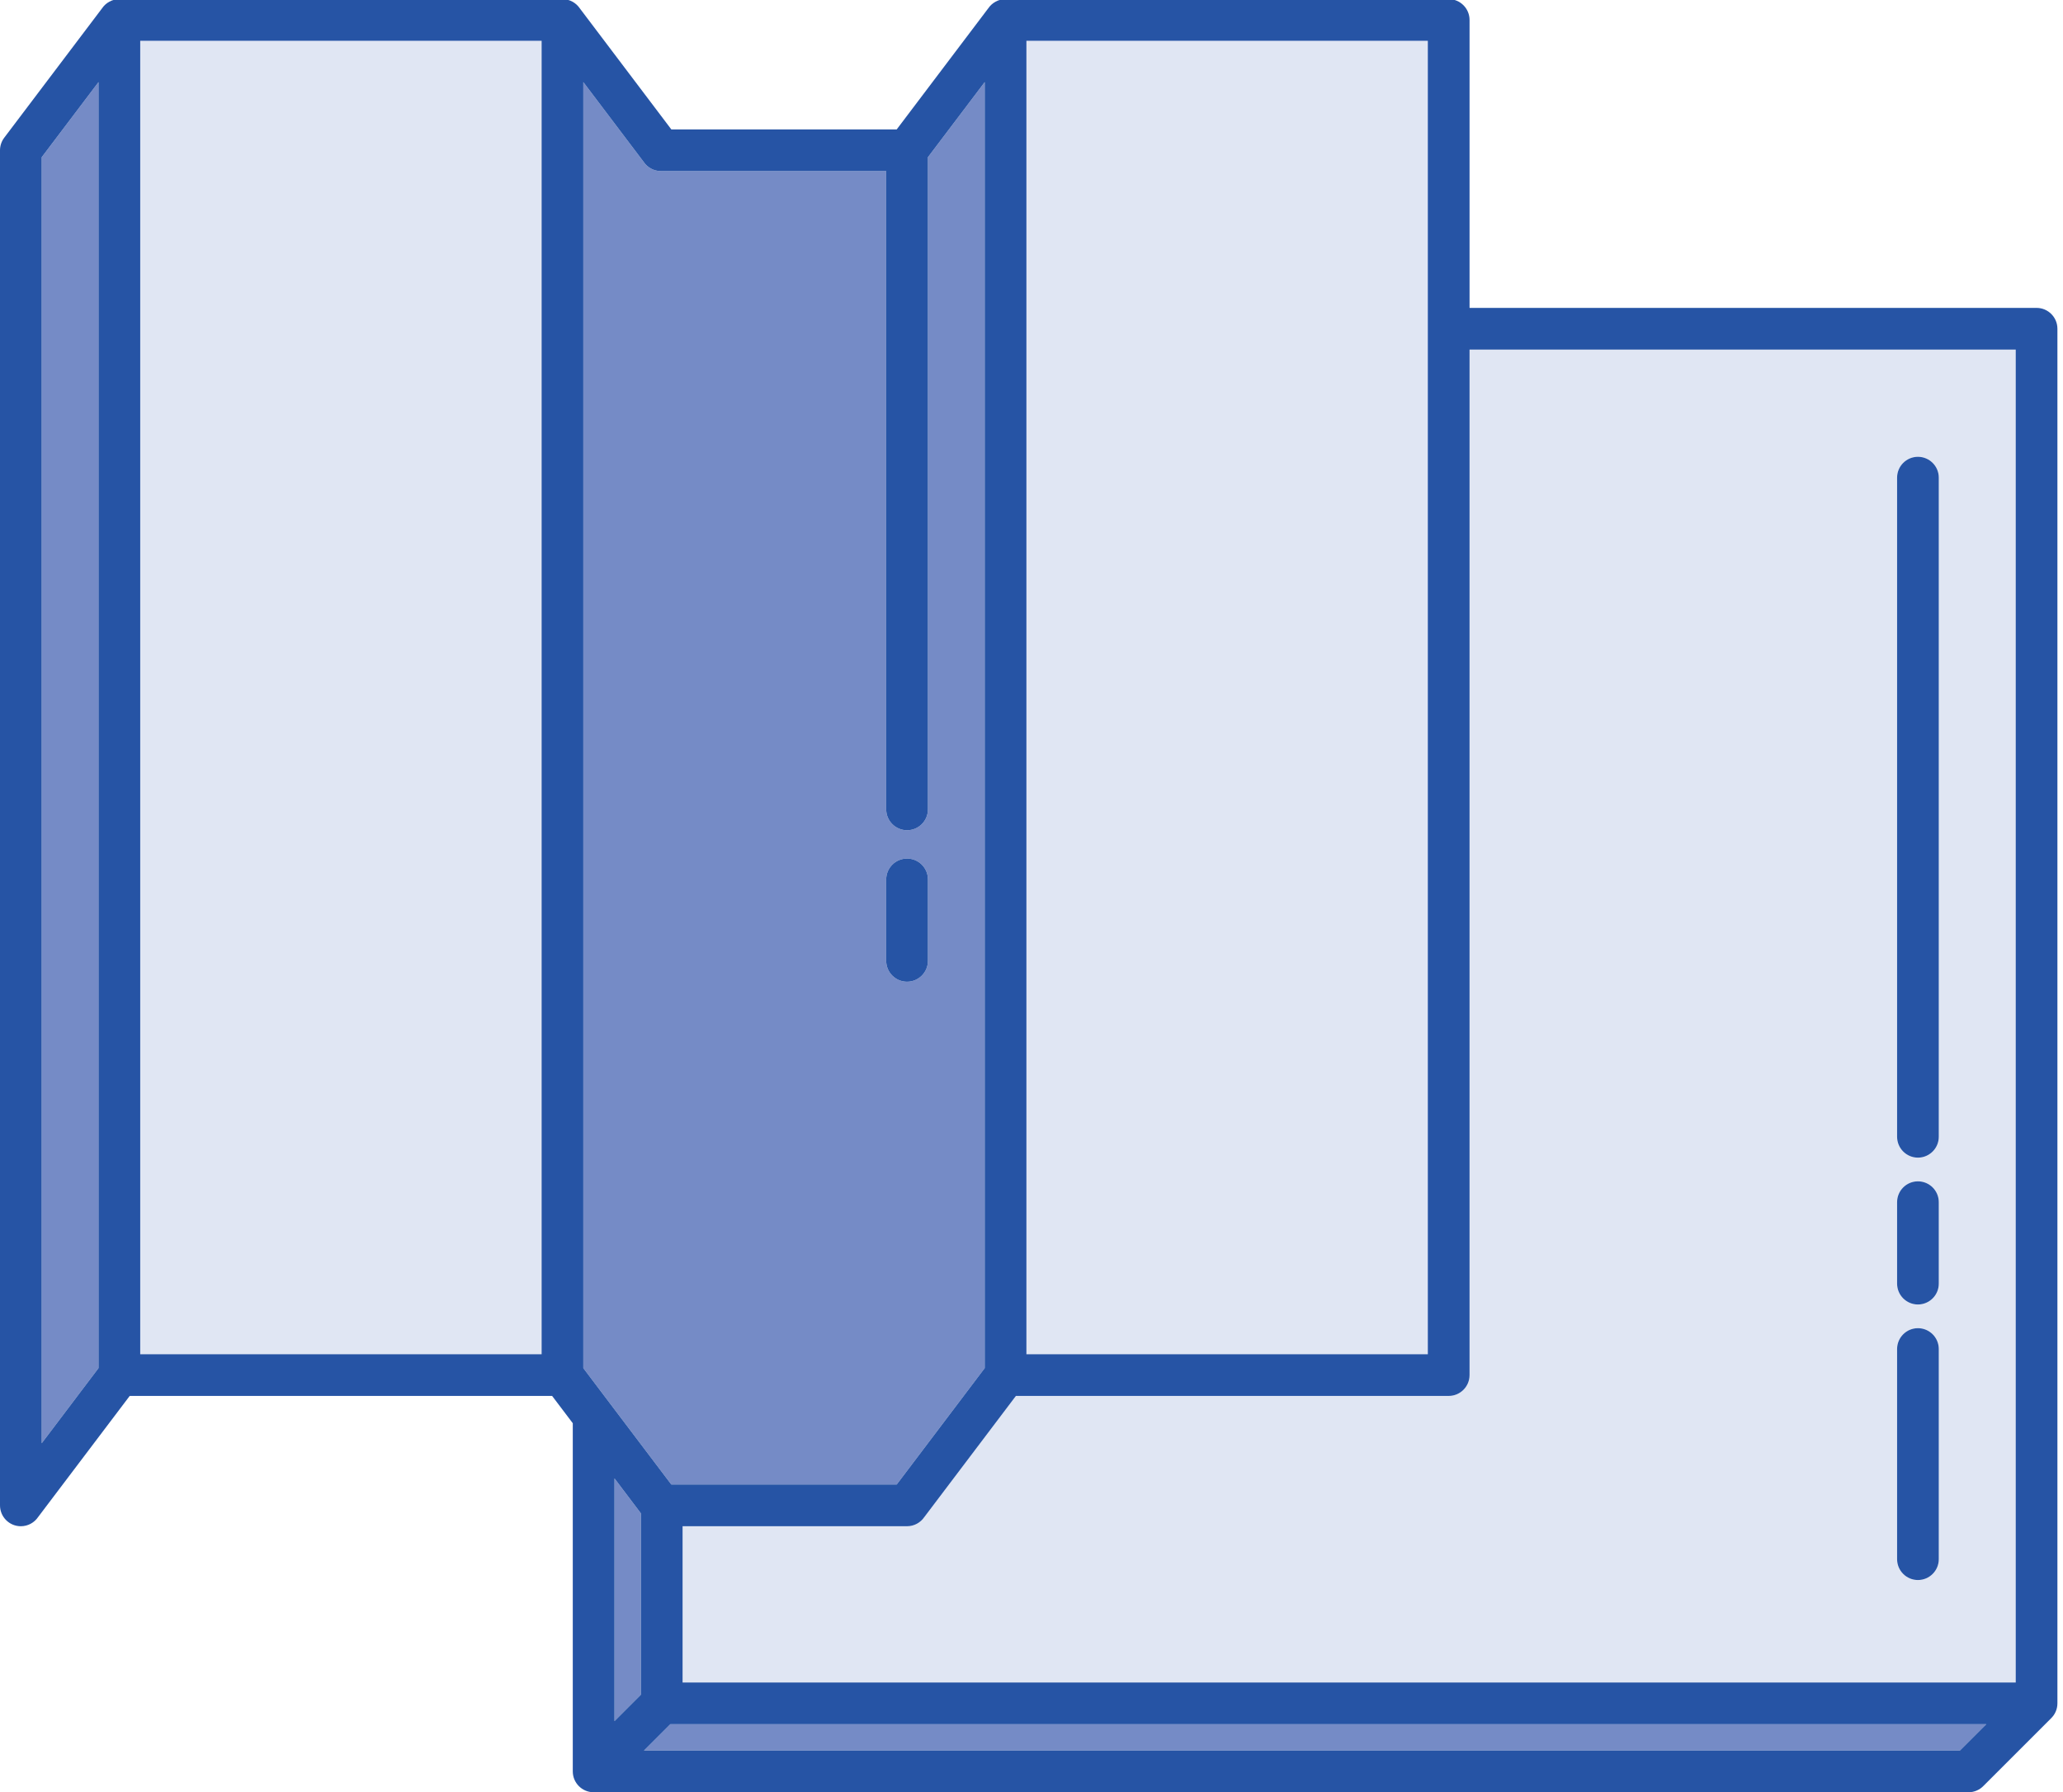<?xml version="1.0" encoding="UTF-8" standalone="no"?>
<!DOCTYPE svg PUBLIC "-//W3C//DTD SVG 1.1//EN" "http://www.w3.org/Graphics/SVG/1.1/DTD/svg11.dtd">
<svg width="100%" height="100%" viewBox="0 0 305 265" version="1.1" xmlns="http://www.w3.org/2000/svg" xmlns:xlink="http://www.w3.org/1999/xlink" xml:space="preserve" xmlns:serif="http://www.serif.com/" style="fill-rule:evenodd;clip-rule:evenodd;stroke-linejoin:round;stroke-miterlimit:2;">
    <g transform="matrix(4.167,0,0,4.167,0,-1.667)">
        <path d="M36.417,1.849L50.658,1.849L50.658,48.456L36.417,48.456L36.417,1.849ZM67.308,43.061C67.308,42.652 67.639,42.321 68.047,42.321C68.456,42.321 68.787,42.652 68.787,43.061L68.787,45.951C68.787,46.359 68.456,46.691 68.047,46.691C67.639,46.691 67.308,46.359 67.308,45.951L67.308,43.061ZM67.308,48.272C67.308,47.864 67.639,47.532 68.047,47.532C68.456,47.532 68.787,47.864 68.787,48.272L68.787,55.729C68.787,56.137 68.456,56.469 68.047,56.469C67.639,56.469 67.308,56.137 67.308,55.729L67.308,48.272ZM67.308,17.35C67.308,16.942 67.639,16.61 68.047,16.61C68.456,16.61 68.787,16.942 68.787,17.35L68.787,40.739C68.787,41.147 68.456,41.48 68.047,41.48C67.639,41.48 67.308,41.147 67.308,40.739L67.308,17.35ZM52.139,12.806L52.139,49.196C52.139,49.605 51.807,49.936 51.399,49.936L36.044,49.936L32.796,54.233C32.662,54.43 32.437,54.56 32.182,54.56L24.218,54.56L24.218,60.105L71.517,60.105L71.517,12.806L52.139,12.806ZM19.216,1.849L4.975,1.849L4.975,48.456L19.216,48.456L19.216,1.849Z" style="fill:rgb(224,230,243);"/>
        <path d="M31.442,31.607L31.442,34.497C31.442,34.905 31.774,35.237 32.182,35.237C32.591,35.237 32.922,34.905 32.922,34.497L32.922,31.607C32.922,31.198 32.591,30.867 32.182,30.867C31.774,30.867 31.442,31.198 31.442,31.607ZM20.696,3.314L22.837,6.146C22.97,6.343 23.196,6.472 23.451,6.472L31.442,6.472L31.442,29.122C31.442,29.53 31.774,29.862 32.182,29.862C32.591,29.862 32.922,29.53 32.922,29.122L32.922,5.979L34.937,3.314L34.937,48.949L31.815,53.079L23.818,53.079L21.63,50.186L20.696,48.949L20.696,3.314ZM22.738,54.102L21.802,52.863L21.802,61.475L22.738,60.538L22.738,54.102ZM70.471,61.585L23.784,61.585L22.848,62.521L69.534,62.521L70.471,61.585ZM3.495,48.949L3.495,3.314L1.48,5.979L1.48,51.615L3.495,48.949Z" style="fill:rgb(117,139,198);"/>
        <path d="M4.975,48.456L19.216,48.456L19.216,1.849L4.975,1.849L4.975,48.456ZM36.417,48.456L50.658,48.456L50.658,1.849L36.417,1.849L36.417,48.456ZM3.495,3.314L1.48,5.979L1.48,51.615L3.495,48.949L3.495,3.314ZM67.308,43.061L67.308,45.951C67.308,46.359 67.639,46.691 68.047,46.691C68.456,46.691 68.787,46.359 68.787,45.951L68.787,43.061C68.787,42.652 68.456,42.321 68.047,42.321C67.639,42.321 67.308,42.652 67.308,43.061ZM67.308,48.272L67.308,55.729C67.308,56.137 67.639,56.469 68.047,56.469C68.456,56.469 68.787,56.137 68.787,55.729L68.787,48.272C68.787,47.864 68.456,47.532 68.047,47.532C67.639,47.532 67.308,47.864 67.308,48.272ZM67.308,17.35L67.308,40.739C67.308,41.147 67.639,41.48 68.047,41.48C68.456,41.48 68.787,41.147 68.787,40.739L68.787,17.35C68.787,16.942 68.456,16.61 68.047,16.61C67.639,16.61 67.308,16.942 67.308,17.35ZM31.442,31.607C31.442,31.198 31.774,30.867 32.182,30.867C32.591,30.867 32.922,31.198 32.922,31.607L32.922,34.497C32.922,34.905 32.591,35.237 32.182,35.237C31.774,35.237 31.442,34.905 31.442,34.497L31.442,31.607ZM71.517,60.105L24.218,60.105L24.218,54.56L32.182,54.56C32.437,54.56 32.662,54.43 32.796,54.233L36.044,49.936L51.399,49.936C51.807,49.936 52.139,49.605 52.139,49.196L52.139,12.806L71.517,12.806L71.517,60.105ZM22.848,62.521L69.534,62.521L70.471,61.585L23.784,61.585L22.848,62.521ZM20.322,63.261L20.322,50.905L19.589,49.936L4.602,49.936L1.353,54.233C1.22,54.43 0.995,54.56 0.739,54.56C0.331,54.56 0,54.229 0,53.819L0,5.732C0.001,5.577 0.049,5.42 0.15,5.287L3.621,0.695C3.754,0.499 3.98,0.369 4.235,0.369L19.956,0.369C20.211,0.369 20.437,0.499 20.57,0.695L23.818,4.992L31.815,4.992L35.063,0.695C35.197,0.499 35.422,0.369 35.677,0.369L51.399,0.369C51.807,0.369 52.139,0.7 52.139,1.109L52.139,11.326L72.256,11.326C72.665,11.326 72.996,11.658 72.996,12.066L72.996,60.845C72.996,61.057 72.907,61.248 72.763,61.384L70.379,63.768C70.244,63.911 70.053,64 69.84,64L21.062,64C20.654,64 20.322,63.669 20.322,63.261ZM21.802,52.863L22.738,54.102L22.738,60.538L21.802,61.475L21.802,52.863ZM21.63,50.186L23.818,53.079L31.815,53.079L34.937,48.949L34.937,3.314L32.922,5.979L32.922,29.122C32.922,29.53 32.591,29.862 32.182,29.862C31.774,29.862 31.442,29.53 31.442,29.122L31.442,6.472L23.451,6.472C23.196,6.472 22.97,6.343 22.837,6.146L20.696,3.314L20.696,48.949L21.63,50.186Z" style="fill:rgb(38,84,165);"/>
    </g>
</svg>
